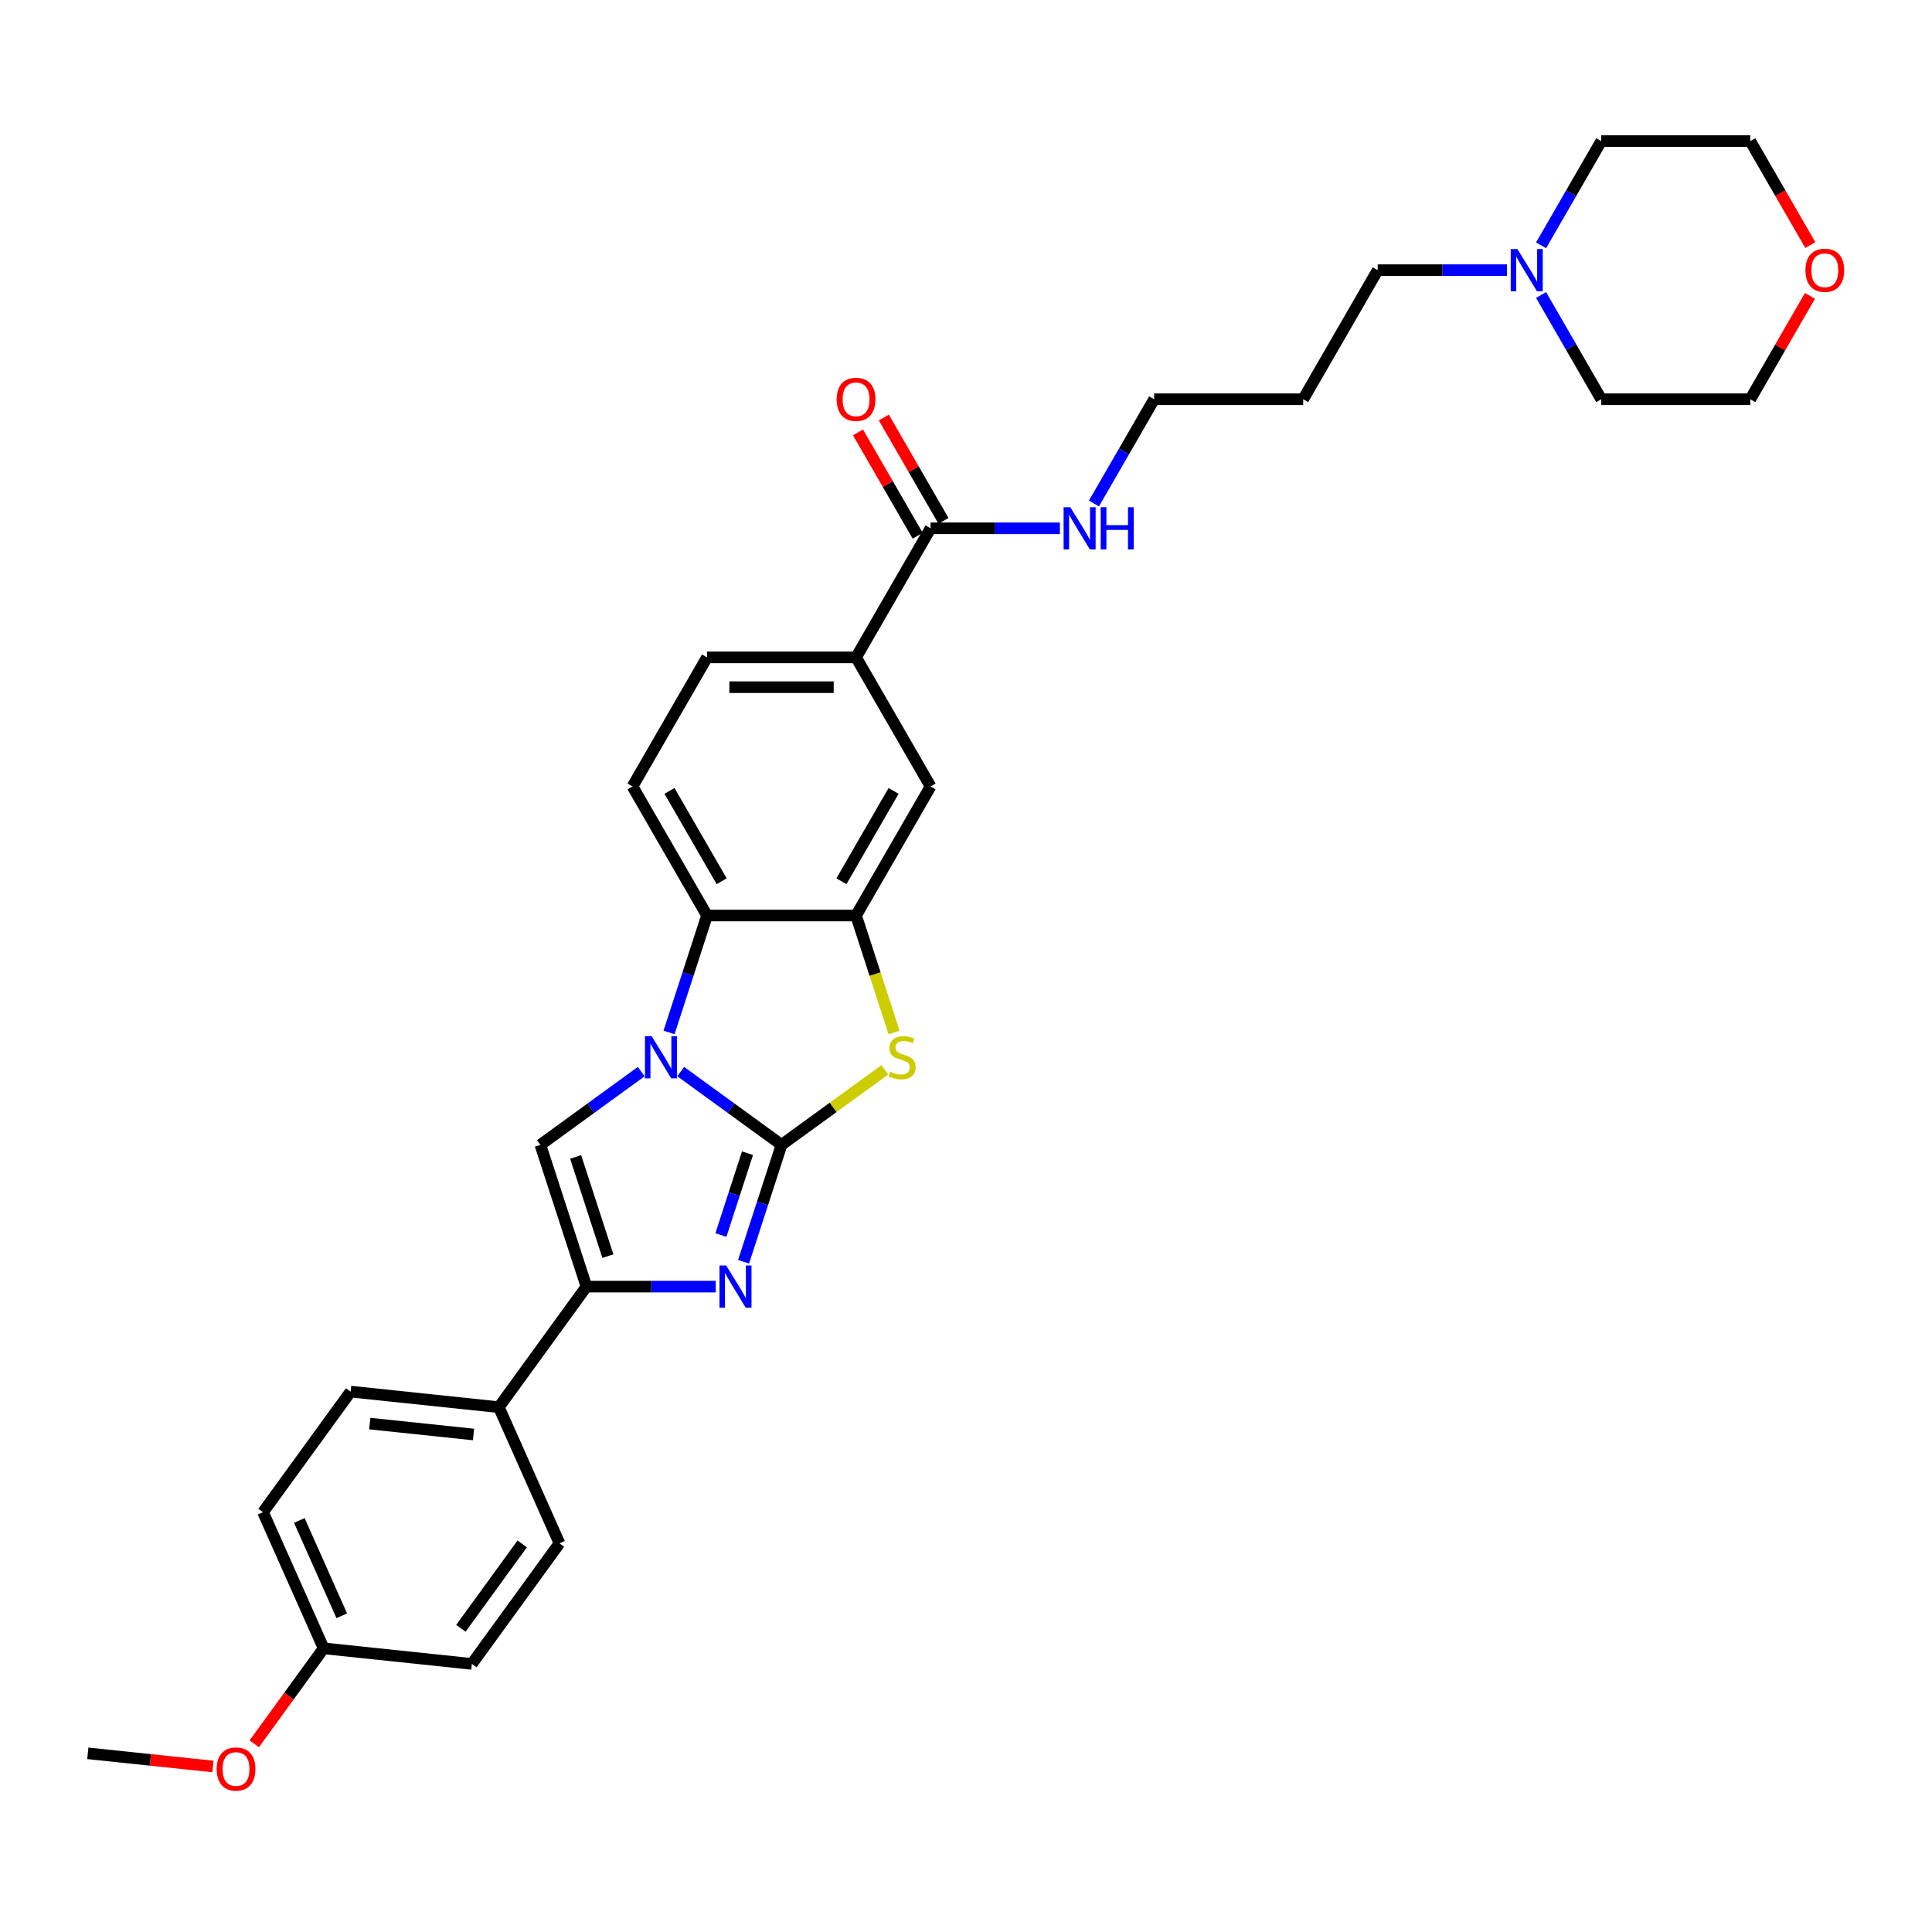 <?xml version='1.0' encoding='iso-8859-1'?>
<svg version='1.1' baseProfile='full'
              xmlns='http://www.w3.org/2000/svg'
                      xmlns:rdkit='http://www.rdkit.org/xml'
                      xmlns:xlink='http://www.w3.org/1999/xlink'
                  xml:space='preserve'
width='1000px' height='1000px' viewBox='0 0 1000 1000'>
<!-- END OF HEADER -->
<rect style='opacity:1.0;fill:#FFFFFF;stroke:none' width='1000' height='1000' x='0' y='0'> </rect>
<path class='bond-0' d='M 404.525,592.581 L 378.427,573.619' style='fill:none;fill-rule:evenodd;stroke:#000000;stroke-width:6px;stroke-linecap:butt;stroke-linejoin:miter;stroke-opacity:1' />
<path class='bond-0' d='M 378.427,573.619 L 352.329,554.658' style='fill:none;fill-rule:evenodd;stroke:#0000FF;stroke-width:6px;stroke-linecap:butt;stroke-linejoin:miter;stroke-opacity:1' />
<path class='bond-1' d='M 404.525,592.581 L 394.694,622.838' style='fill:none;fill-rule:evenodd;stroke:#000000;stroke-width:6px;stroke-linecap:butt;stroke-linejoin:miter;stroke-opacity:1' />
<path class='bond-1' d='M 394.694,622.838 L 384.862,653.095' style='fill:none;fill-rule:evenodd;stroke:#0000FF;stroke-width:6px;stroke-linecap:butt;stroke-linejoin:miter;stroke-opacity:1' />
<path class='bond-1' d='M 386.902,596.89 L 380.02,618.07' style='fill:none;fill-rule:evenodd;stroke:#000000;stroke-width:6px;stroke-linecap:butt;stroke-linejoin:miter;stroke-opacity:1' />
<path class='bond-1' d='M 380.02,618.07 L 373.139,639.25' style='fill:none;fill-rule:evenodd;stroke:#0000FF;stroke-width:6px;stroke-linecap:butt;stroke-linejoin:miter;stroke-opacity:1' />
<path class='bond-2' d='M 404.525,592.581 L 431.263,573.154' style='fill:none;fill-rule:evenodd;stroke:#000000;stroke-width:6px;stroke-linecap:butt;stroke-linejoin:miter;stroke-opacity:1' />
<path class='bond-2' d='M 431.263,573.154 L 458.001,553.728' style='fill:none;fill-rule:evenodd;stroke:#CCCC00;stroke-width:6px;stroke-linecap:butt;stroke-linejoin:miter;stroke-opacity:1' />
<path class='bond-3' d='M 331.902,554.658 L 305.804,573.619' style='fill:none;fill-rule:evenodd;stroke:#0000FF;stroke-width:6px;stroke-linecap:butt;stroke-linejoin:miter;stroke-opacity:1' />
<path class='bond-3' d='M 305.804,573.619 L 279.707,592.581' style='fill:none;fill-rule:evenodd;stroke:#000000;stroke-width:6px;stroke-linecap:butt;stroke-linejoin:miter;stroke-opacity:1' />
<path class='bond-6' d='M 346.292,534.386 L 356.123,504.129' style='fill:none;fill-rule:evenodd;stroke:#0000FF;stroke-width:6px;stroke-linecap:butt;stroke-linejoin:miter;stroke-opacity:1' />
<path class='bond-6' d='M 356.123,504.129 L 365.954,473.872' style='fill:none;fill-rule:evenodd;stroke:#000000;stroke-width:6px;stroke-linecap:butt;stroke-linejoin:miter;stroke-opacity:1' />
<path class='bond-4' d='M 370.473,665.947 L 337.009,665.947' style='fill:none;fill-rule:evenodd;stroke:#0000FF;stroke-width:6px;stroke-linecap:butt;stroke-linejoin:miter;stroke-opacity:1' />
<path class='bond-4' d='M 337.009,665.947 L 303.545,665.947' style='fill:none;fill-rule:evenodd;stroke:#000000;stroke-width:6px;stroke-linecap:butt;stroke-linejoin:miter;stroke-opacity:1' />
<path class='bond-5' d='M 462.768,534.417 L 452.932,504.144' style='fill:none;fill-rule:evenodd;stroke:#CCCC00;stroke-width:6px;stroke-linecap:butt;stroke-linejoin:miter;stroke-opacity:1' />
<path class='bond-5' d='M 452.932,504.144 L 443.096,473.872' style='fill:none;fill-rule:evenodd;stroke:#000000;stroke-width:6px;stroke-linecap:butt;stroke-linejoin:miter;stroke-opacity:1' />
<path class='bond-31' d='M 279.707,592.581 L 303.545,665.947' style='fill:none;fill-rule:evenodd;stroke:#000000;stroke-width:6px;stroke-linecap:butt;stroke-linejoin:miter;stroke-opacity:1' />
<path class='bond-31' d='M 297.956,598.818 L 314.642,650.174' style='fill:none;fill-rule:evenodd;stroke:#000000;stroke-width:6px;stroke-linecap:butt;stroke-linejoin:miter;stroke-opacity:1' />
<path class='bond-11' d='M 303.545,665.947 L 258.202,728.356' style='fill:none;fill-rule:evenodd;stroke:#000000;stroke-width:6px;stroke-linecap:butt;stroke-linejoin:miter;stroke-opacity:1' />
<path class='bond-8' d='M 443.096,473.872 L 481.666,407.065' style='fill:none;fill-rule:evenodd;stroke:#000000;stroke-width:6px;stroke-linecap:butt;stroke-linejoin:miter;stroke-opacity:1' />
<path class='bond-8' d='M 435.52,456.136 L 462.52,409.372' style='fill:none;fill-rule:evenodd;stroke:#000000;stroke-width:6px;stroke-linecap:butt;stroke-linejoin:miter;stroke-opacity:1' />
<path class='bond-32' d='M 443.096,473.872 L 365.954,473.872' style='fill:none;fill-rule:evenodd;stroke:#000000;stroke-width:6px;stroke-linecap:butt;stroke-linejoin:miter;stroke-opacity:1' />
<path class='bond-10' d='M 365.954,473.872 L 327.383,407.065' style='fill:none;fill-rule:evenodd;stroke:#000000;stroke-width:6px;stroke-linecap:butt;stroke-linejoin:miter;stroke-opacity:1' />
<path class='bond-10' d='M 373.53,456.136 L 346.53,409.372' style='fill:none;fill-rule:evenodd;stroke:#000000;stroke-width:6px;stroke-linecap:butt;stroke-linejoin:miter;stroke-opacity:1' />
<path class='bond-7' d='M 481.666,273.451 L 443.096,340.258' style='fill:none;fill-rule:evenodd;stroke:#000000;stroke-width:6px;stroke-linecap:butt;stroke-linejoin:miter;stroke-opacity:1' />
<path class='bond-14' d='M 488.347,269.594 L 472.905,242.848' style='fill:none;fill-rule:evenodd;stroke:#000000;stroke-width:6px;stroke-linecap:butt;stroke-linejoin:miter;stroke-opacity:1' />
<path class='bond-14' d='M 472.905,242.848 L 457.464,216.102' style='fill:none;fill-rule:evenodd;stroke:#FF0000;stroke-width:6px;stroke-linecap:butt;stroke-linejoin:miter;stroke-opacity:1' />
<path class='bond-14' d='M 474.986,277.308 L 459.544,250.562' style='fill:none;fill-rule:evenodd;stroke:#000000;stroke-width:6px;stroke-linecap:butt;stroke-linejoin:miter;stroke-opacity:1' />
<path class='bond-14' d='M 459.544,250.562 L 444.102,223.816' style='fill:none;fill-rule:evenodd;stroke:#FF0000;stroke-width:6px;stroke-linecap:butt;stroke-linejoin:miter;stroke-opacity:1' />
<path class='bond-16' d='M 481.666,273.451 L 515.131,273.451' style='fill:none;fill-rule:evenodd;stroke:#000000;stroke-width:6px;stroke-linecap:butt;stroke-linejoin:miter;stroke-opacity:1' />
<path class='bond-16' d='M 515.131,273.451 L 548.595,273.451' style='fill:none;fill-rule:evenodd;stroke:#0000FF;stroke-width:6px;stroke-linecap:butt;stroke-linejoin:miter;stroke-opacity:1' />
<path class='bond-9' d='M 481.666,407.065 L 443.096,340.258' style='fill:none;fill-rule:evenodd;stroke:#000000;stroke-width:6px;stroke-linecap:butt;stroke-linejoin:miter;stroke-opacity:1' />
<path class='bond-33' d='M 443.096,340.258 L 365.954,340.258' style='fill:none;fill-rule:evenodd;stroke:#000000;stroke-width:6px;stroke-linecap:butt;stroke-linejoin:miter;stroke-opacity:1' />
<path class='bond-33' d='M 431.524,355.686 L 377.525,355.686' style='fill:none;fill-rule:evenodd;stroke:#000000;stroke-width:6px;stroke-linecap:butt;stroke-linejoin:miter;stroke-opacity:1' />
<path class='bond-13' d='M 327.383,407.065 L 365.954,340.258' style='fill:none;fill-rule:evenodd;stroke:#000000;stroke-width:6px;stroke-linecap:butt;stroke-linejoin:miter;stroke-opacity:1' />
<path class='bond-17' d='M 258.202,728.356 L 181.483,720.292' style='fill:none;fill-rule:evenodd;stroke:#000000;stroke-width:6px;stroke-linecap:butt;stroke-linejoin:miter;stroke-opacity:1' />
<path class='bond-17' d='M 245.081,742.49 L 191.378,736.846' style='fill:none;fill-rule:evenodd;stroke:#000000;stroke-width:6px;stroke-linecap:butt;stroke-linejoin:miter;stroke-opacity:1' />
<path class='bond-18' d='M 258.202,728.356 L 289.578,798.828' style='fill:none;fill-rule:evenodd;stroke:#000000;stroke-width:6px;stroke-linecap:butt;stroke-linejoin:miter;stroke-opacity:1' />
<path class='bond-12' d='M 780.02,139.838 L 746.556,139.838' style='fill:none;fill-rule:evenodd;stroke:#0000FF;stroke-width:6px;stroke-linecap:butt;stroke-linejoin:miter;stroke-opacity:1' />
<path class='bond-12' d='M 746.556,139.838 L 713.092,139.838' style='fill:none;fill-rule:evenodd;stroke:#000000;stroke-width:6px;stroke-linecap:butt;stroke-linejoin:miter;stroke-opacity:1' />
<path class='bond-25' d='M 797.654,126.986 L 813.229,100.009' style='fill:none;fill-rule:evenodd;stroke:#0000FF;stroke-width:6px;stroke-linecap:butt;stroke-linejoin:miter;stroke-opacity:1' />
<path class='bond-25' d='M 813.229,100.009 L 828.804,73.031' style='fill:none;fill-rule:evenodd;stroke:#000000;stroke-width:6px;stroke-linecap:butt;stroke-linejoin:miter;stroke-opacity:1' />
<path class='bond-26' d='M 797.654,152.69 L 813.229,179.667' style='fill:none;fill-rule:evenodd;stroke:#0000FF;stroke-width:6px;stroke-linecap:butt;stroke-linejoin:miter;stroke-opacity:1' />
<path class='bond-26' d='M 813.229,179.667 L 828.804,206.645' style='fill:none;fill-rule:evenodd;stroke:#000000;stroke-width:6px;stroke-linecap:butt;stroke-linejoin:miter;stroke-opacity:1' />
<path class='bond-15' d='M 936.83,153.153 L 921.388,179.899' style='fill:none;fill-rule:evenodd;stroke:#FF0000;stroke-width:6px;stroke-linecap:butt;stroke-linejoin:miter;stroke-opacity:1' />
<path class='bond-15' d='M 921.388,179.899 L 905.946,206.645' style='fill:none;fill-rule:evenodd;stroke:#000000;stroke-width:6px;stroke-linecap:butt;stroke-linejoin:miter;stroke-opacity:1' />
<path class='bond-35' d='M 937.026,126.863 L 921.486,99.947' style='fill:none;fill-rule:evenodd;stroke:#FF0000;stroke-width:6px;stroke-linecap:butt;stroke-linejoin:miter;stroke-opacity:1' />
<path class='bond-35' d='M 921.486,99.947 L 905.946,73.031' style='fill:none;fill-rule:evenodd;stroke:#000000;stroke-width:6px;stroke-linecap:butt;stroke-linejoin:miter;stroke-opacity:1' />
<path class='bond-27' d='M 566.228,260.6 L 581.804,233.622' style='fill:none;fill-rule:evenodd;stroke:#0000FF;stroke-width:6px;stroke-linecap:butt;stroke-linejoin:miter;stroke-opacity:1' />
<path class='bond-27' d='M 581.804,233.622 L 597.379,206.645' style='fill:none;fill-rule:evenodd;stroke:#000000;stroke-width:6px;stroke-linecap:butt;stroke-linejoin:miter;stroke-opacity:1' />
<path class='bond-21' d='M 181.483,720.292 L 136.14,782.701' style='fill:none;fill-rule:evenodd;stroke:#000000;stroke-width:6px;stroke-linecap:butt;stroke-linejoin:miter;stroke-opacity:1' />
<path class='bond-20' d='M 289.578,798.828 L 244.236,861.237' style='fill:none;fill-rule:evenodd;stroke:#000000;stroke-width:6px;stroke-linecap:butt;stroke-linejoin:miter;stroke-opacity:1' />
<path class='bond-20' d='M 270.295,799.121 L 238.555,842.807' style='fill:none;fill-rule:evenodd;stroke:#000000;stroke-width:6px;stroke-linecap:butt;stroke-linejoin:miter;stroke-opacity:1' />
<path class='bond-19' d='M 167.516,853.174 L 244.236,861.237' style='fill:none;fill-rule:evenodd;stroke:#000000;stroke-width:6px;stroke-linecap:butt;stroke-linejoin:miter;stroke-opacity:1' />
<path class='bond-24' d='M 167.516,853.174 L 149.559,877.891' style='fill:none;fill-rule:evenodd;stroke:#000000;stroke-width:6px;stroke-linecap:butt;stroke-linejoin:miter;stroke-opacity:1' />
<path class='bond-24' d='M 149.559,877.891 L 131.601,902.607' style='fill:none;fill-rule:evenodd;stroke:#FF0000;stroke-width:6px;stroke-linecap:butt;stroke-linejoin:miter;stroke-opacity:1' />
<path class='bond-34' d='M 167.516,853.174 L 136.14,782.701' style='fill:none;fill-rule:evenodd;stroke:#000000;stroke-width:6px;stroke-linecap:butt;stroke-linejoin:miter;stroke-opacity:1' />
<path class='bond-34' d='M 176.905,836.328 L 154.941,786.997' style='fill:none;fill-rule:evenodd;stroke:#000000;stroke-width:6px;stroke-linecap:butt;stroke-linejoin:miter;stroke-opacity:1' />
<path class='bond-22' d='M 713.092,139.838 L 674.521,206.645' style='fill:none;fill-rule:evenodd;stroke:#000000;stroke-width:6px;stroke-linecap:butt;stroke-linejoin:miter;stroke-opacity:1' />
<path class='bond-23' d='M 674.521,206.645 L 597.379,206.645' style='fill:none;fill-rule:evenodd;stroke:#000000;stroke-width:6px;stroke-linecap:butt;stroke-linejoin:miter;stroke-opacity:1' />
<path class='bond-30' d='M 110.217,914.326 L 77.836,910.923' style='fill:none;fill-rule:evenodd;stroke:#FF0000;stroke-width:6px;stroke-linecap:butt;stroke-linejoin:miter;stroke-opacity:1' />
<path class='bond-30' d='M 77.836,910.923 L 45.455,907.519' style='fill:none;fill-rule:evenodd;stroke:#000000;stroke-width:6px;stroke-linecap:butt;stroke-linejoin:miter;stroke-opacity:1' />
<path class='bond-29' d='M 828.804,73.031 L 905.946,73.031' style='fill:none;fill-rule:evenodd;stroke:#000000;stroke-width:6px;stroke-linecap:butt;stroke-linejoin:miter;stroke-opacity:1' />
<path class='bond-28' d='M 828.804,206.645 L 905.946,206.645' style='fill:none;fill-rule:evenodd;stroke:#000000;stroke-width:6px;stroke-linecap:butt;stroke-linejoin:miter;stroke-opacity:1' />
<path  class='atom-1' d='M 337.287 536.314
L 344.445 547.886
Q 345.155 549.027, 346.297 551.095
Q 347.439 553.162, 347.5 553.286
L 347.5 536.314
L 350.401 536.314
L 350.401 558.161
L 347.408 558.161
L 339.724 545.51
Q 338.829 544.029, 337.873 542.332
Q 336.947 540.634, 336.67 540.11
L 336.67 558.161
L 333.831 558.161
L 333.831 536.314
L 337.287 536.314
' fill='#0000FF'/>
<path  class='atom-2' d='M 375.858 655.023
L 383.016 666.595
Q 383.726 667.736, 384.868 669.804
Q 386.009 671.871, 386.071 671.995
L 386.071 655.023
L 388.972 655.023
L 388.972 676.87
L 385.979 676.87
L 378.295 664.219
Q 377.4 662.738, 376.444 661.04
Q 375.518 659.343, 375.24 658.819
L 375.24 676.87
L 372.402 676.87
L 372.402 655.023
L 375.858 655.023
' fill='#0000FF'/>
<path  class='atom-3' d='M 460.762 554.736
Q 461.009 554.828, 462.028 555.26
Q 463.046 555.692, 464.157 555.97
Q 465.298 556.217, 466.409 556.217
Q 468.477 556.217, 469.68 555.23
Q 470.883 554.211, 470.883 552.453
Q 470.883 551.249, 470.266 550.509
Q 469.68 549.768, 468.754 549.367
Q 467.829 548.966, 466.286 548.503
Q 464.342 547.917, 463.169 547.361
Q 462.028 546.806, 461.194 545.633
Q 460.392 544.461, 460.392 542.486
Q 460.392 539.74, 462.244 538.042
Q 464.126 536.345, 467.829 536.345
Q 470.359 536.345, 473.228 537.549
L 472.519 539.925
Q 469.896 538.845, 467.921 538.845
Q 465.792 538.845, 464.619 539.74
Q 463.447 540.604, 463.478 542.116
Q 463.478 543.288, 464.064 543.998
Q 464.681 544.707, 465.545 545.109
Q 466.44 545.51, 467.921 545.973
Q 469.896 546.59, 471.069 547.207
Q 472.241 547.824, 473.074 549.089
Q 473.938 550.323, 473.938 552.453
Q 473.938 555.476, 471.902 557.112
Q 469.896 558.716, 466.533 558.716
Q 464.589 558.716, 463.107 558.284
Q 461.657 557.883, 459.929 557.174
L 460.762 554.736
' fill='#CCCC00'/>
<path  class='atom-13' d='M 785.404 128.915
L 792.563 140.486
Q 793.273 141.628, 794.415 143.695
Q 795.556 145.762, 795.618 145.886
L 795.618 128.915
L 798.519 128.915
L 798.519 150.761
L 795.525 150.761
L 787.842 138.11
Q 786.947 136.629, 785.991 134.932
Q 785.065 133.235, 784.787 132.71
L 784.787 150.761
L 781.948 150.761
L 781.948 128.915
L 785.404 128.915
' fill='#0000FF'/>
<path  class='atom-15' d='M 433.067 206.706
Q 433.067 201.461, 435.659 198.529
Q 438.251 195.598, 443.096 195.598
Q 447.94 195.598, 450.532 198.529
Q 453.124 201.461, 453.124 206.706
Q 453.124 212.014, 450.501 215.038
Q 447.878 218.031, 443.096 218.031
Q 438.282 218.031, 435.659 215.038
Q 433.067 212.045, 433.067 206.706
M 443.096 215.562
Q 446.428 215.562, 448.218 213.341
Q 450.038 211.088, 450.038 206.706
Q 450.038 202.417, 448.218 200.257
Q 446.428 198.067, 443.096 198.067
Q 439.763 198.067, 437.943 200.226
Q 436.153 202.386, 436.153 206.706
Q 436.153 211.119, 437.943 213.341
Q 439.763 215.562, 443.096 215.562
' fill='#FF0000'/>
<path  class='atom-16' d='M 934.489 139.9
Q 934.489 134.654, 937.081 131.723
Q 939.673 128.791, 944.517 128.791
Q 949.362 128.791, 951.953 131.723
Q 954.545 134.654, 954.545 139.9
Q 954.545 145.207, 951.923 148.231
Q 949.3 151.224, 944.517 151.224
Q 939.703 151.224, 937.081 148.231
Q 934.489 145.238, 934.489 139.9
M 944.517 148.756
Q 947.85 148.756, 949.639 146.534
Q 951.46 144.281, 951.46 139.9
Q 951.46 135.611, 949.639 133.451
Q 947.85 131.26, 944.517 131.26
Q 941.185 131.26, 939.364 133.42
Q 937.574 135.58, 937.574 139.9
Q 937.574 144.312, 939.364 146.534
Q 941.185 148.756, 944.517 148.756
' fill='#FF0000'/>
<path  class='atom-17' d='M 553.979 262.528
L 561.138 274.099
Q 561.848 275.241, 562.989 277.308
Q 564.131 279.376, 564.193 279.499
L 564.193 262.528
L 567.093 262.528
L 567.093 284.375
L 564.1 284.375
L 556.417 271.723
Q 555.522 270.242, 554.565 268.545
Q 553.64 266.848, 553.362 266.323
L 553.362 284.375
L 550.523 284.375
L 550.523 262.528
L 553.979 262.528
' fill='#0000FF'/>
<path  class='atom-17' d='M 569.716 262.528
L 572.678 262.528
L 572.678 271.816
L 583.848 271.816
L 583.848 262.528
L 586.811 262.528
L 586.811 284.375
L 583.848 284.375
L 583.848 274.285
L 572.678 274.285
L 572.678 284.375
L 569.716 284.375
L 569.716 262.528
' fill='#0000FF'/>
<path  class='atom-25' d='M 112.145 915.644
Q 112.145 910.399, 114.737 907.467
Q 117.329 904.536, 122.174 904.536
Q 127.018 904.536, 129.61 907.467
Q 132.202 910.399, 132.202 915.644
Q 132.202 920.952, 129.579 923.976
Q 126.957 926.969, 122.174 926.969
Q 117.36 926.969, 114.737 923.976
Q 112.145 920.983, 112.145 915.644
M 122.174 924.5
Q 125.506 924.5, 127.296 922.279
Q 129.116 920.026, 129.116 915.644
Q 129.116 911.355, 127.296 909.195
Q 125.506 907.004, 122.174 907.004
Q 118.841 907.004, 117.021 909.164
Q 115.231 911.324, 115.231 915.644
Q 115.231 920.057, 117.021 922.279
Q 118.841 924.5, 122.174 924.5
' fill='#FF0000'/>
</svg>
